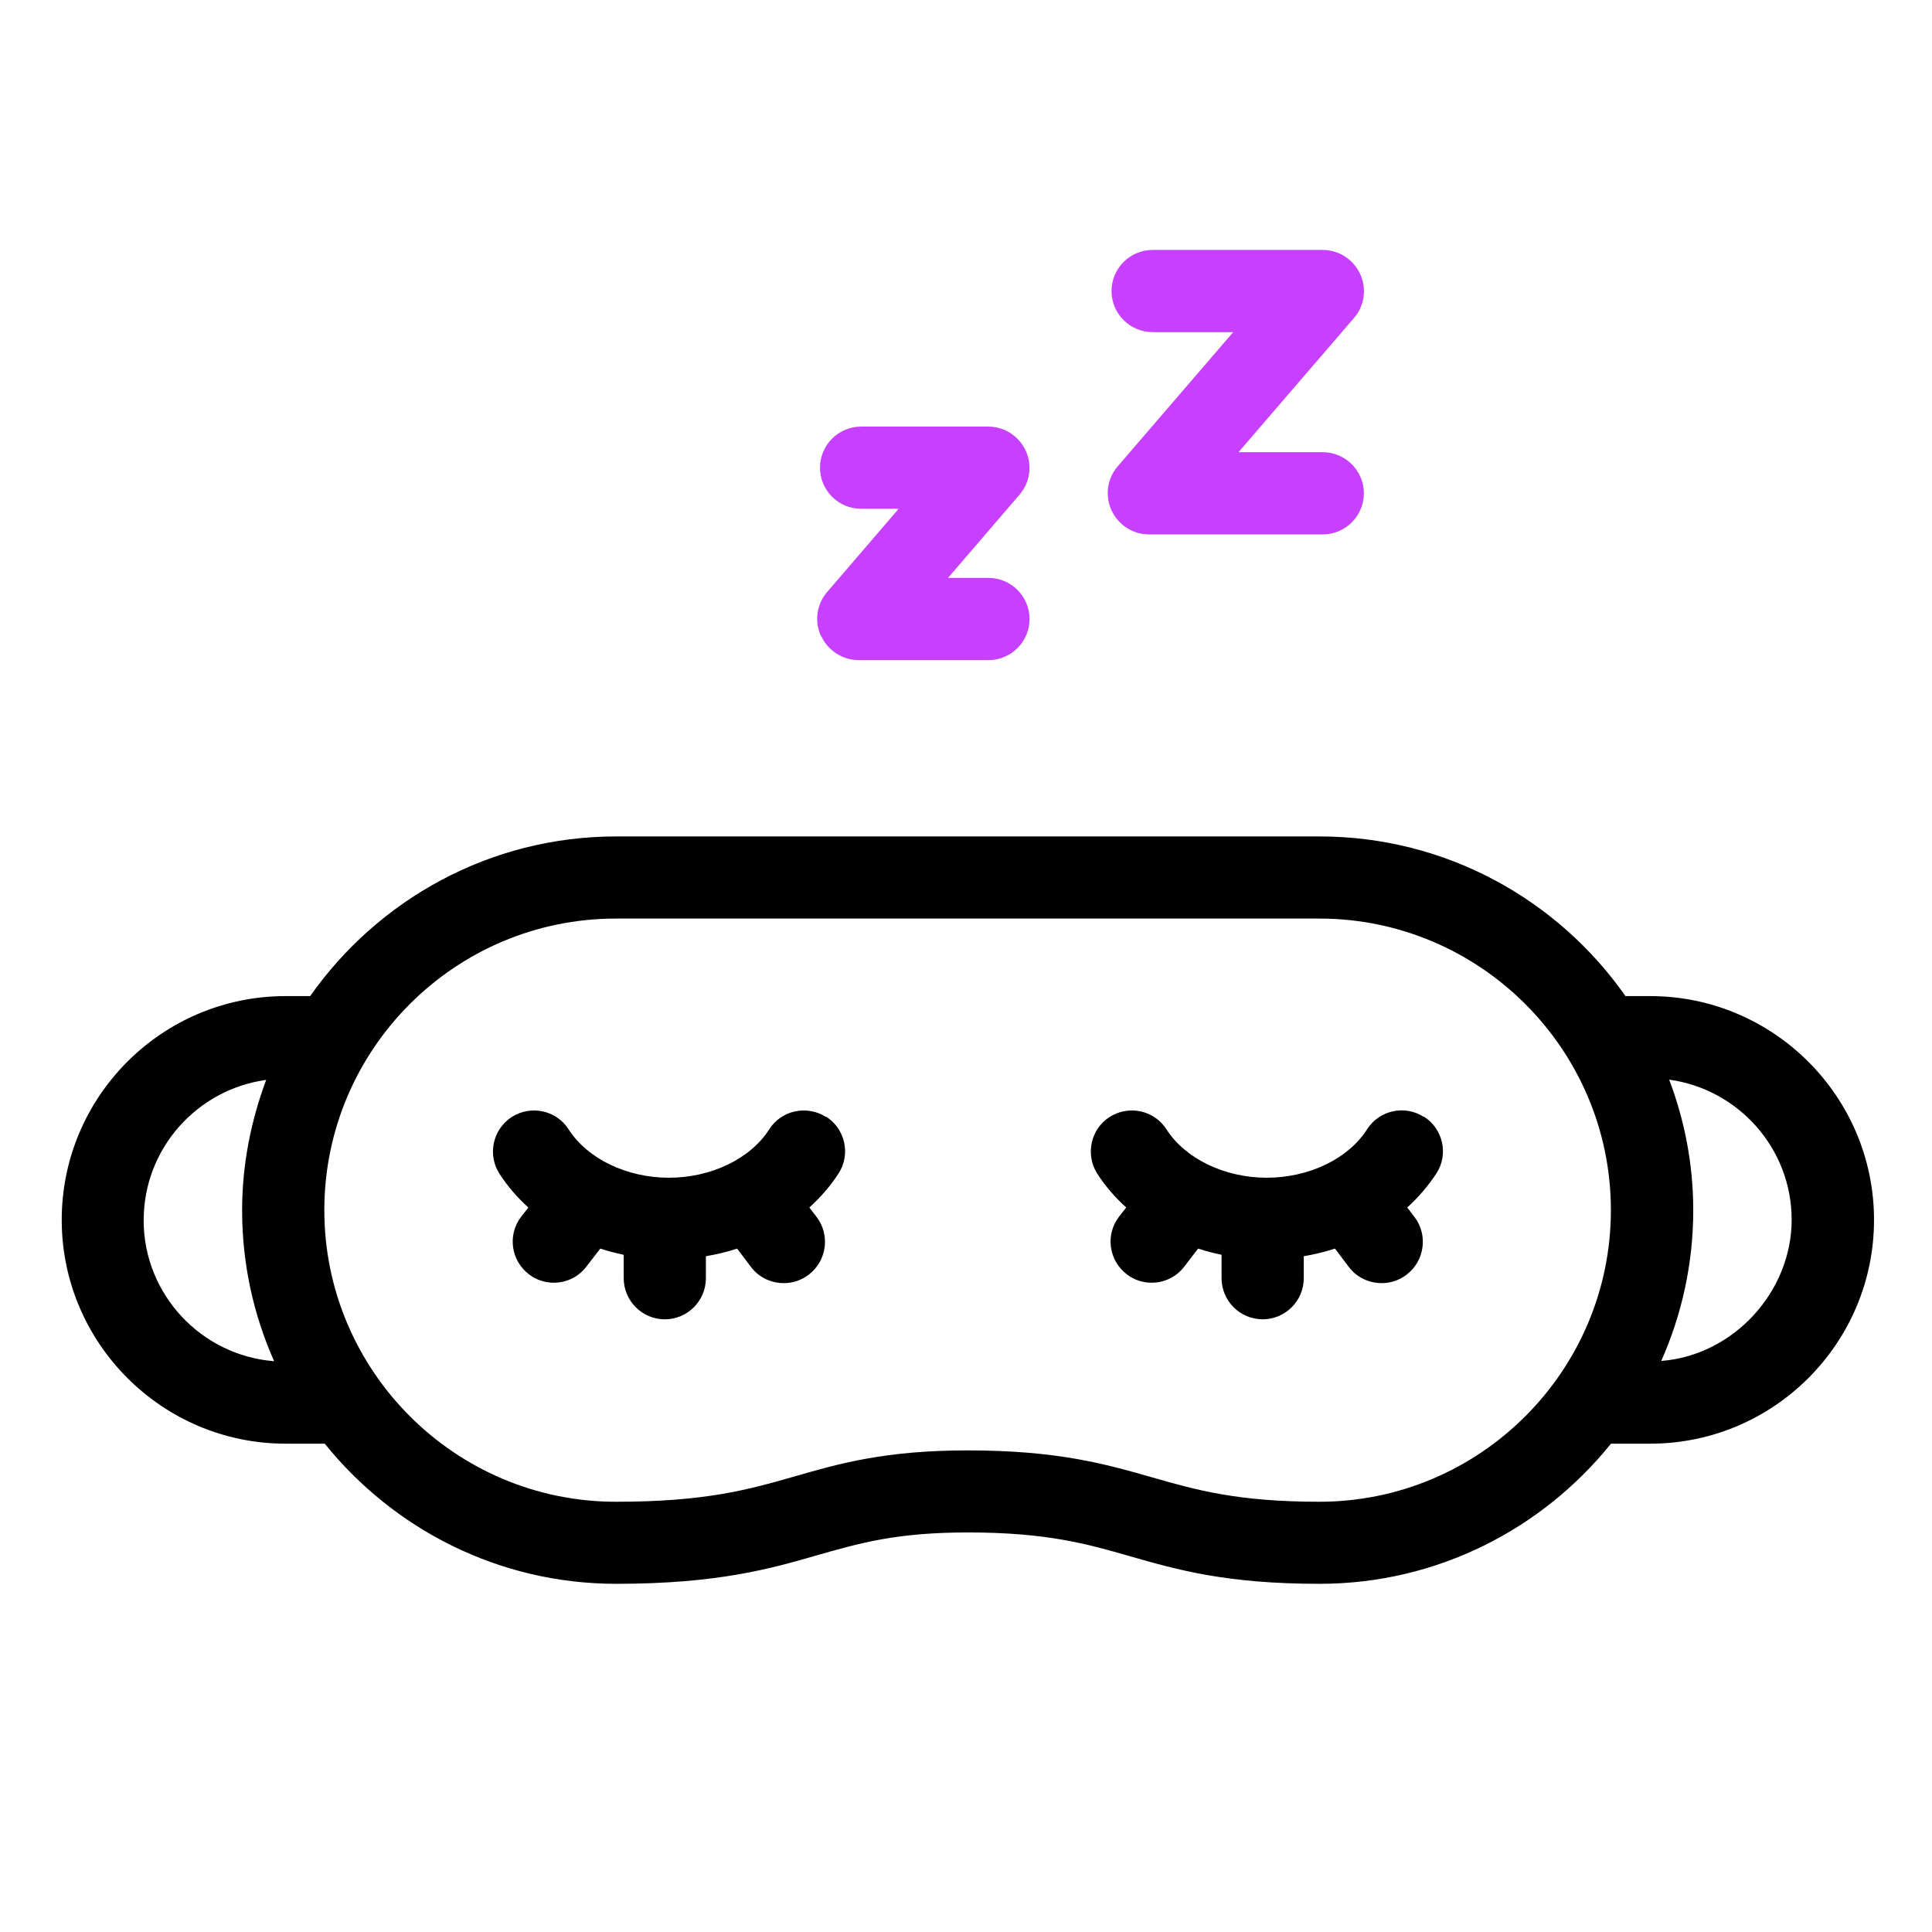 <svg width="100" height="100" viewBox="0 0 100 100" fill="none" xmlns="http://www.w3.org/2000/svg">
<path d="M42.505 32.92C42.854 33.676 43.61 34.167 44.441 34.167H51.163C52.335 34.167 53.29 33.211 53.29 32.04C53.29 30.868 52.335 29.912 51.163 29.912H49.069L52.771 25.604C53.315 24.977 53.44 24.084 53.091 23.327C52.742 22.571 51.986 22.081 51.155 22.081H44.57C43.398 22.081 42.443 23.037 42.443 24.208C42.443 25.38 43.398 26.335 44.57 26.335H46.514L42.812 30.644C42.268 31.271 42.144 32.164 42.492 32.92H42.505Z" fill="#C740FF"/>
<path d="M57.532 26.414C57.881 27.171 58.637 27.661 59.468 27.661H68.466C69.638 27.661 70.594 26.705 70.594 25.534C70.594 24.362 69.638 23.406 68.466 23.406H64.104L70.082 16.46C70.627 15.833 70.751 14.94 70.402 14.183C70.053 13.427 69.297 12.937 68.466 12.937H59.659C58.487 12.937 57.532 13.893 57.532 15.064C57.532 16.236 58.487 17.191 59.659 17.191H63.83L57.852 24.138C57.307 24.765 57.183 25.658 57.532 26.414Z" fill="#C740FF"/>
<path d="M42.748 57.81C41.76 57.183 40.438 57.469 39.811 58.458C38.843 59.979 36.803 60.959 34.622 60.959C32.441 60.959 30.409 59.979 29.433 58.458C28.806 57.469 27.489 57.183 26.496 57.81C25.507 58.45 25.22 59.754 25.848 60.747C26.263 61.395 26.774 61.981 27.348 62.501L26.974 62.978C26.259 63.913 26.442 65.243 27.377 65.957C27.759 66.256 28.216 66.393 28.665 66.393C29.304 66.393 29.94 66.107 30.355 65.554L31.07 64.628C31.465 64.757 31.868 64.86 32.283 64.948V66.161C32.283 67.332 33.239 68.288 34.41 68.288C35.582 68.288 36.537 67.332 36.537 66.161V65.022C37.09 64.927 37.634 64.798 38.153 64.628L38.868 65.575C39.283 66.127 39.919 66.414 40.571 66.414C41.02 66.414 41.465 66.277 41.859 65.978C42.794 65.263 42.977 63.934 42.275 62.999L41.892 62.501C42.466 61.981 42.989 61.383 43.405 60.735C44.045 59.746 43.745 58.425 42.757 57.797L42.748 57.81Z" fill="black"/>
<path d="M73.694 57.81C72.705 57.17 71.384 57.469 70.756 58.458C69.788 59.978 67.749 60.959 65.567 60.959C63.386 60.959 61.355 59.978 60.378 58.458C59.751 57.469 58.434 57.182 57.441 57.81C56.452 58.437 56.166 59.754 56.793 60.747C57.208 61.395 57.719 61.981 58.293 62.5L57.919 62.978C57.204 63.913 57.387 65.242 58.322 65.957C58.704 66.256 59.161 66.393 59.61 66.393C60.25 66.393 60.885 66.106 61.301 65.554L62.015 64.627C62.41 64.756 62.813 64.86 63.228 64.947V66.16C63.228 67.332 64.184 68.287 65.356 68.287C66.527 68.287 67.483 67.332 67.483 66.16V65.022C68.035 64.927 68.579 64.798 69.099 64.627L69.813 65.575C70.229 66.127 70.864 66.414 71.517 66.414C71.965 66.414 72.41 66.277 72.805 65.978C73.739 65.263 73.922 63.934 73.22 62.999L72.838 62.5C73.411 61.981 73.922 61.383 74.35 60.734C74.99 59.746 74.691 58.425 73.702 57.797L73.694 57.81Z" fill="black"/>
<path d="M85.41 51.558H84.135C80.637 46.568 74.85 43.294 68.297 43.294H31.892C25.352 43.294 19.565 46.568 16.054 51.558H14.779C8.385 51.558 3.195 56.759 3.195 63.141C3.195 69.523 8.397 74.724 14.779 74.724H16.81C20.362 79.136 25.797 81.978 31.892 81.978C37.147 81.978 39.902 81.193 42.324 80.491C44.526 79.864 46.42 79.319 50.097 79.319C54.181 79.319 56.275 79.913 58.497 80.553C60.944 81.255 63.475 81.978 68.302 81.978C74.397 81.978 79.831 79.136 83.384 74.724H85.415C91.809 74.724 96.999 69.523 96.999 63.141C96.999 56.759 91.797 51.558 85.415 51.558H85.41ZM7.438 63.149C7.438 59.447 10.205 56.385 13.778 55.895C12.993 58.001 12.532 60.265 12.532 62.65C12.532 65.425 13.126 68.063 14.189 70.456C10.413 70.157 7.434 67 7.434 63.149H7.438ZM68.299 77.731C64.065 77.731 61.93 77.125 59.661 76.476C57.256 75.787 54.767 75.072 50.089 75.072C45.814 75.072 43.442 75.754 41.145 76.414C38.772 77.096 36.541 77.731 31.88 77.731C23.562 77.731 16.787 70.955 16.787 62.638C16.787 54.321 23.55 47.545 31.88 47.545H68.286C76.603 47.545 83.379 54.321 83.379 62.638C83.379 70.956 76.603 77.731 68.286 77.731H68.299ZM85.985 70.444C87.048 68.051 87.642 65.413 87.642 62.638C87.642 60.257 87.194 57.989 86.396 55.882C89.969 56.373 92.736 59.434 92.736 63.136C92.736 66.838 89.757 70.145 85.981 70.444H85.985Z" fill="black"/>
</svg>
